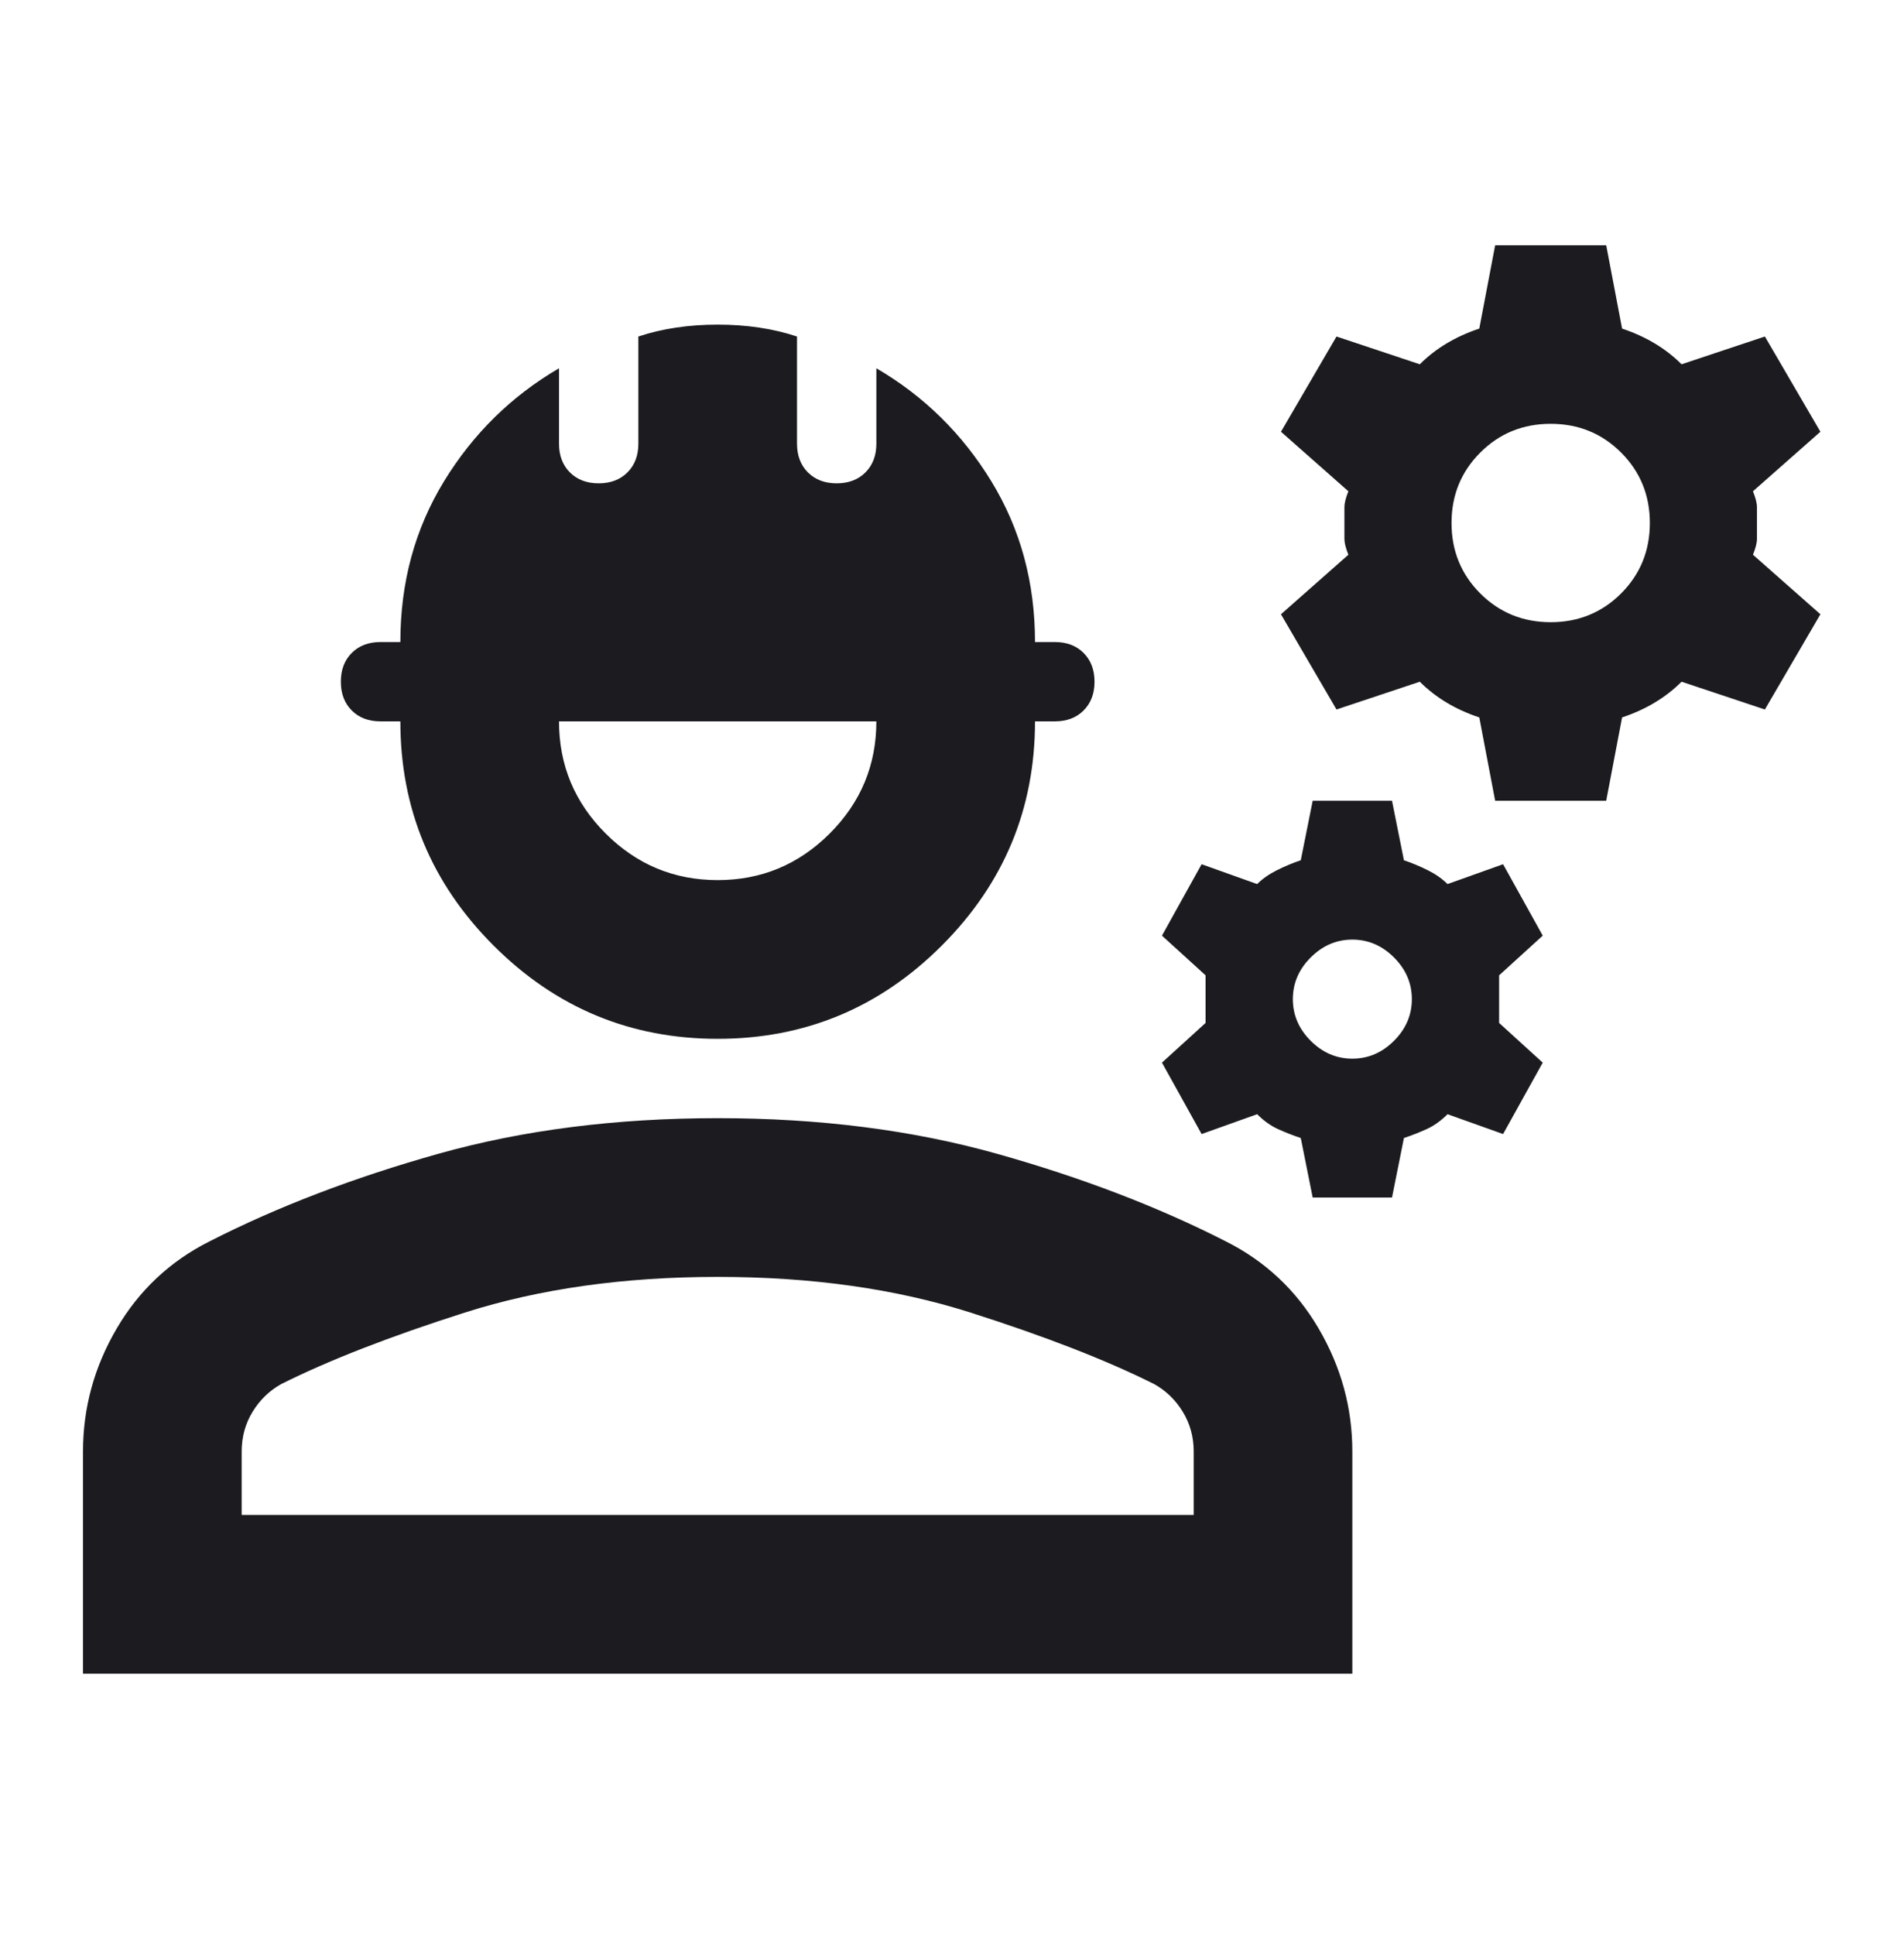 <svg width="62" height="63" viewBox="0 0 62 63" fill="none" xmlns="http://www.w3.org/2000/svg">
<mask id="mask0_2019_8943" style="mask-type:alpha" maskUnits="userSpaceOnUse" x="0" y="0" width="62" height="63">
<rect y="0.234" width="62" height="62" fill="#D9D9D9"/>
</mask>
<g mask="url(#mask0_2019_8943)">
<path d="M2.703 54.484V47.251C2.703 45.83 3.069 44.495 3.801 43.247C4.533 41.998 5.545 41.051 6.836 40.405C9.032 39.286 11.508 38.339 14.264 37.563C17.019 36.788 20.055 36.401 23.37 36.401C26.685 36.401 29.721 36.788 32.476 37.563C35.232 38.339 37.707 39.286 39.903 40.405C41.195 41.051 42.207 41.998 42.938 43.247C43.67 44.495 44.036 45.83 44.036 47.251V54.484H2.703ZM7.87 49.318H38.87V47.251C38.87 46.777 38.751 46.347 38.515 45.959C38.278 45.572 37.966 45.27 37.578 45.055C36.028 44.28 34.037 43.505 31.604 42.73C29.172 41.955 26.427 41.568 23.37 41.568C20.313 41.568 17.568 41.955 15.135 42.73C12.703 43.505 10.711 44.28 9.161 45.055C8.774 45.27 8.462 45.572 8.225 45.959C7.988 46.347 7.87 46.777 7.87 47.251V49.318ZM23.37 33.818C20.528 33.818 18.096 32.806 16.072 30.782C14.048 28.759 13.037 26.326 13.037 23.484H12.391C12.003 23.484 11.691 23.366 11.454 23.129C11.217 22.892 11.099 22.58 11.099 22.193C11.099 21.805 11.217 21.493 11.454 21.256C11.691 21.019 12.003 20.901 12.391 20.901H13.037C13.037 18.963 13.51 17.22 14.457 15.67C15.405 14.12 16.653 12.893 18.203 11.989V14.443C18.203 14.83 18.322 15.142 18.558 15.379C18.795 15.616 19.107 15.734 19.495 15.734C19.882 15.734 20.194 15.616 20.431 15.379C20.668 15.142 20.787 14.83 20.787 14.443V10.955C21.174 10.826 21.583 10.729 22.014 10.665C22.444 10.6 22.896 10.568 23.37 10.568C23.843 10.568 24.296 10.6 24.726 10.665C25.157 10.729 25.566 10.826 25.953 10.955V14.443C25.953 14.83 26.072 15.142 26.308 15.379C26.545 15.616 26.857 15.734 27.245 15.734C27.632 15.734 27.944 15.616 28.181 15.379C28.418 15.142 28.537 14.83 28.537 14.443V11.989C30.087 12.893 31.335 14.12 32.282 15.67C33.23 17.22 33.703 18.963 33.703 20.901H34.349C34.736 20.901 35.049 21.019 35.285 21.256C35.522 21.493 35.641 21.805 35.641 22.193C35.641 22.58 35.522 22.892 35.285 23.129C35.049 23.366 34.736 23.484 34.349 23.484H33.703C33.703 26.326 32.691 28.759 30.668 30.782C28.644 32.806 26.212 33.818 23.37 33.818ZM23.37 28.651C24.791 28.651 26.007 28.145 27.019 27.133C28.031 26.122 28.537 24.905 28.537 23.484H18.203C18.203 24.905 18.709 26.122 19.721 27.133C20.733 28.145 21.949 28.651 23.37 28.651ZM42.745 38.984L42.357 37.047C42.099 36.961 41.851 36.864 41.615 36.756C41.378 36.649 41.152 36.487 40.937 36.272L39.128 36.918L37.837 34.593L39.257 33.301V31.751L37.837 30.459L39.128 28.134L40.937 28.78C41.109 28.608 41.324 28.457 41.582 28.328C41.841 28.199 42.099 28.091 42.357 28.005L42.745 26.068H45.328L45.716 28.005C45.974 28.091 46.232 28.199 46.491 28.328C46.749 28.457 46.964 28.608 47.136 28.78L48.945 28.134L50.236 30.459L48.816 31.751V33.301L50.236 34.593L48.945 36.918L47.136 36.272C46.921 36.487 46.695 36.649 46.458 36.756C46.221 36.864 45.974 36.961 45.716 37.047L45.328 38.984H42.745ZM44.036 34.464C44.553 34.464 45.005 34.27 45.393 33.882C45.78 33.495 45.974 33.043 45.974 32.526C45.974 32.009 45.78 31.557 45.393 31.17C45.005 30.782 44.553 30.588 44.036 30.588C43.52 30.588 43.068 30.782 42.68 31.17C42.293 31.557 42.099 32.009 42.099 32.526C42.099 33.043 42.293 33.495 42.68 33.882C43.068 34.27 43.52 34.464 44.036 34.464ZM48.687 26.068L48.17 23.355C47.782 23.226 47.427 23.065 47.104 22.871C46.781 22.677 46.491 22.451 46.232 22.193L43.52 23.097L41.712 19.997L43.907 18.059C43.821 17.844 43.778 17.672 43.778 17.543V16.509C43.778 16.38 43.821 16.208 43.907 15.993L41.712 14.055L43.52 10.955L46.232 11.859C46.491 11.601 46.781 11.375 47.104 11.181C47.427 10.988 47.782 10.826 48.17 10.697L48.687 7.984H52.303L52.82 10.697C53.207 10.826 53.562 10.988 53.885 11.181C54.208 11.375 54.499 11.601 54.757 11.859L57.47 10.955L59.278 14.055L57.082 15.993C57.168 16.208 57.212 16.38 57.212 16.509V17.543C57.212 17.672 57.168 17.844 57.082 18.059L59.278 19.997L57.47 23.097L54.757 22.193C54.499 22.451 54.208 22.677 53.885 22.871C53.562 23.065 53.207 23.226 52.82 23.355L52.303 26.068H48.687ZM50.495 20.255C51.399 20.255 52.163 19.943 52.788 19.319C53.412 18.694 53.724 17.93 53.724 17.026C53.724 16.122 53.412 15.358 52.788 14.733C52.163 14.109 51.399 13.797 50.495 13.797C49.591 13.797 48.826 14.109 48.202 14.733C47.578 15.358 47.266 16.122 47.266 17.026C47.266 17.93 47.578 18.694 48.202 19.319C48.826 19.943 49.591 20.255 50.495 20.255Z" fill="#1C1B1F"/>
</g>
</svg>

